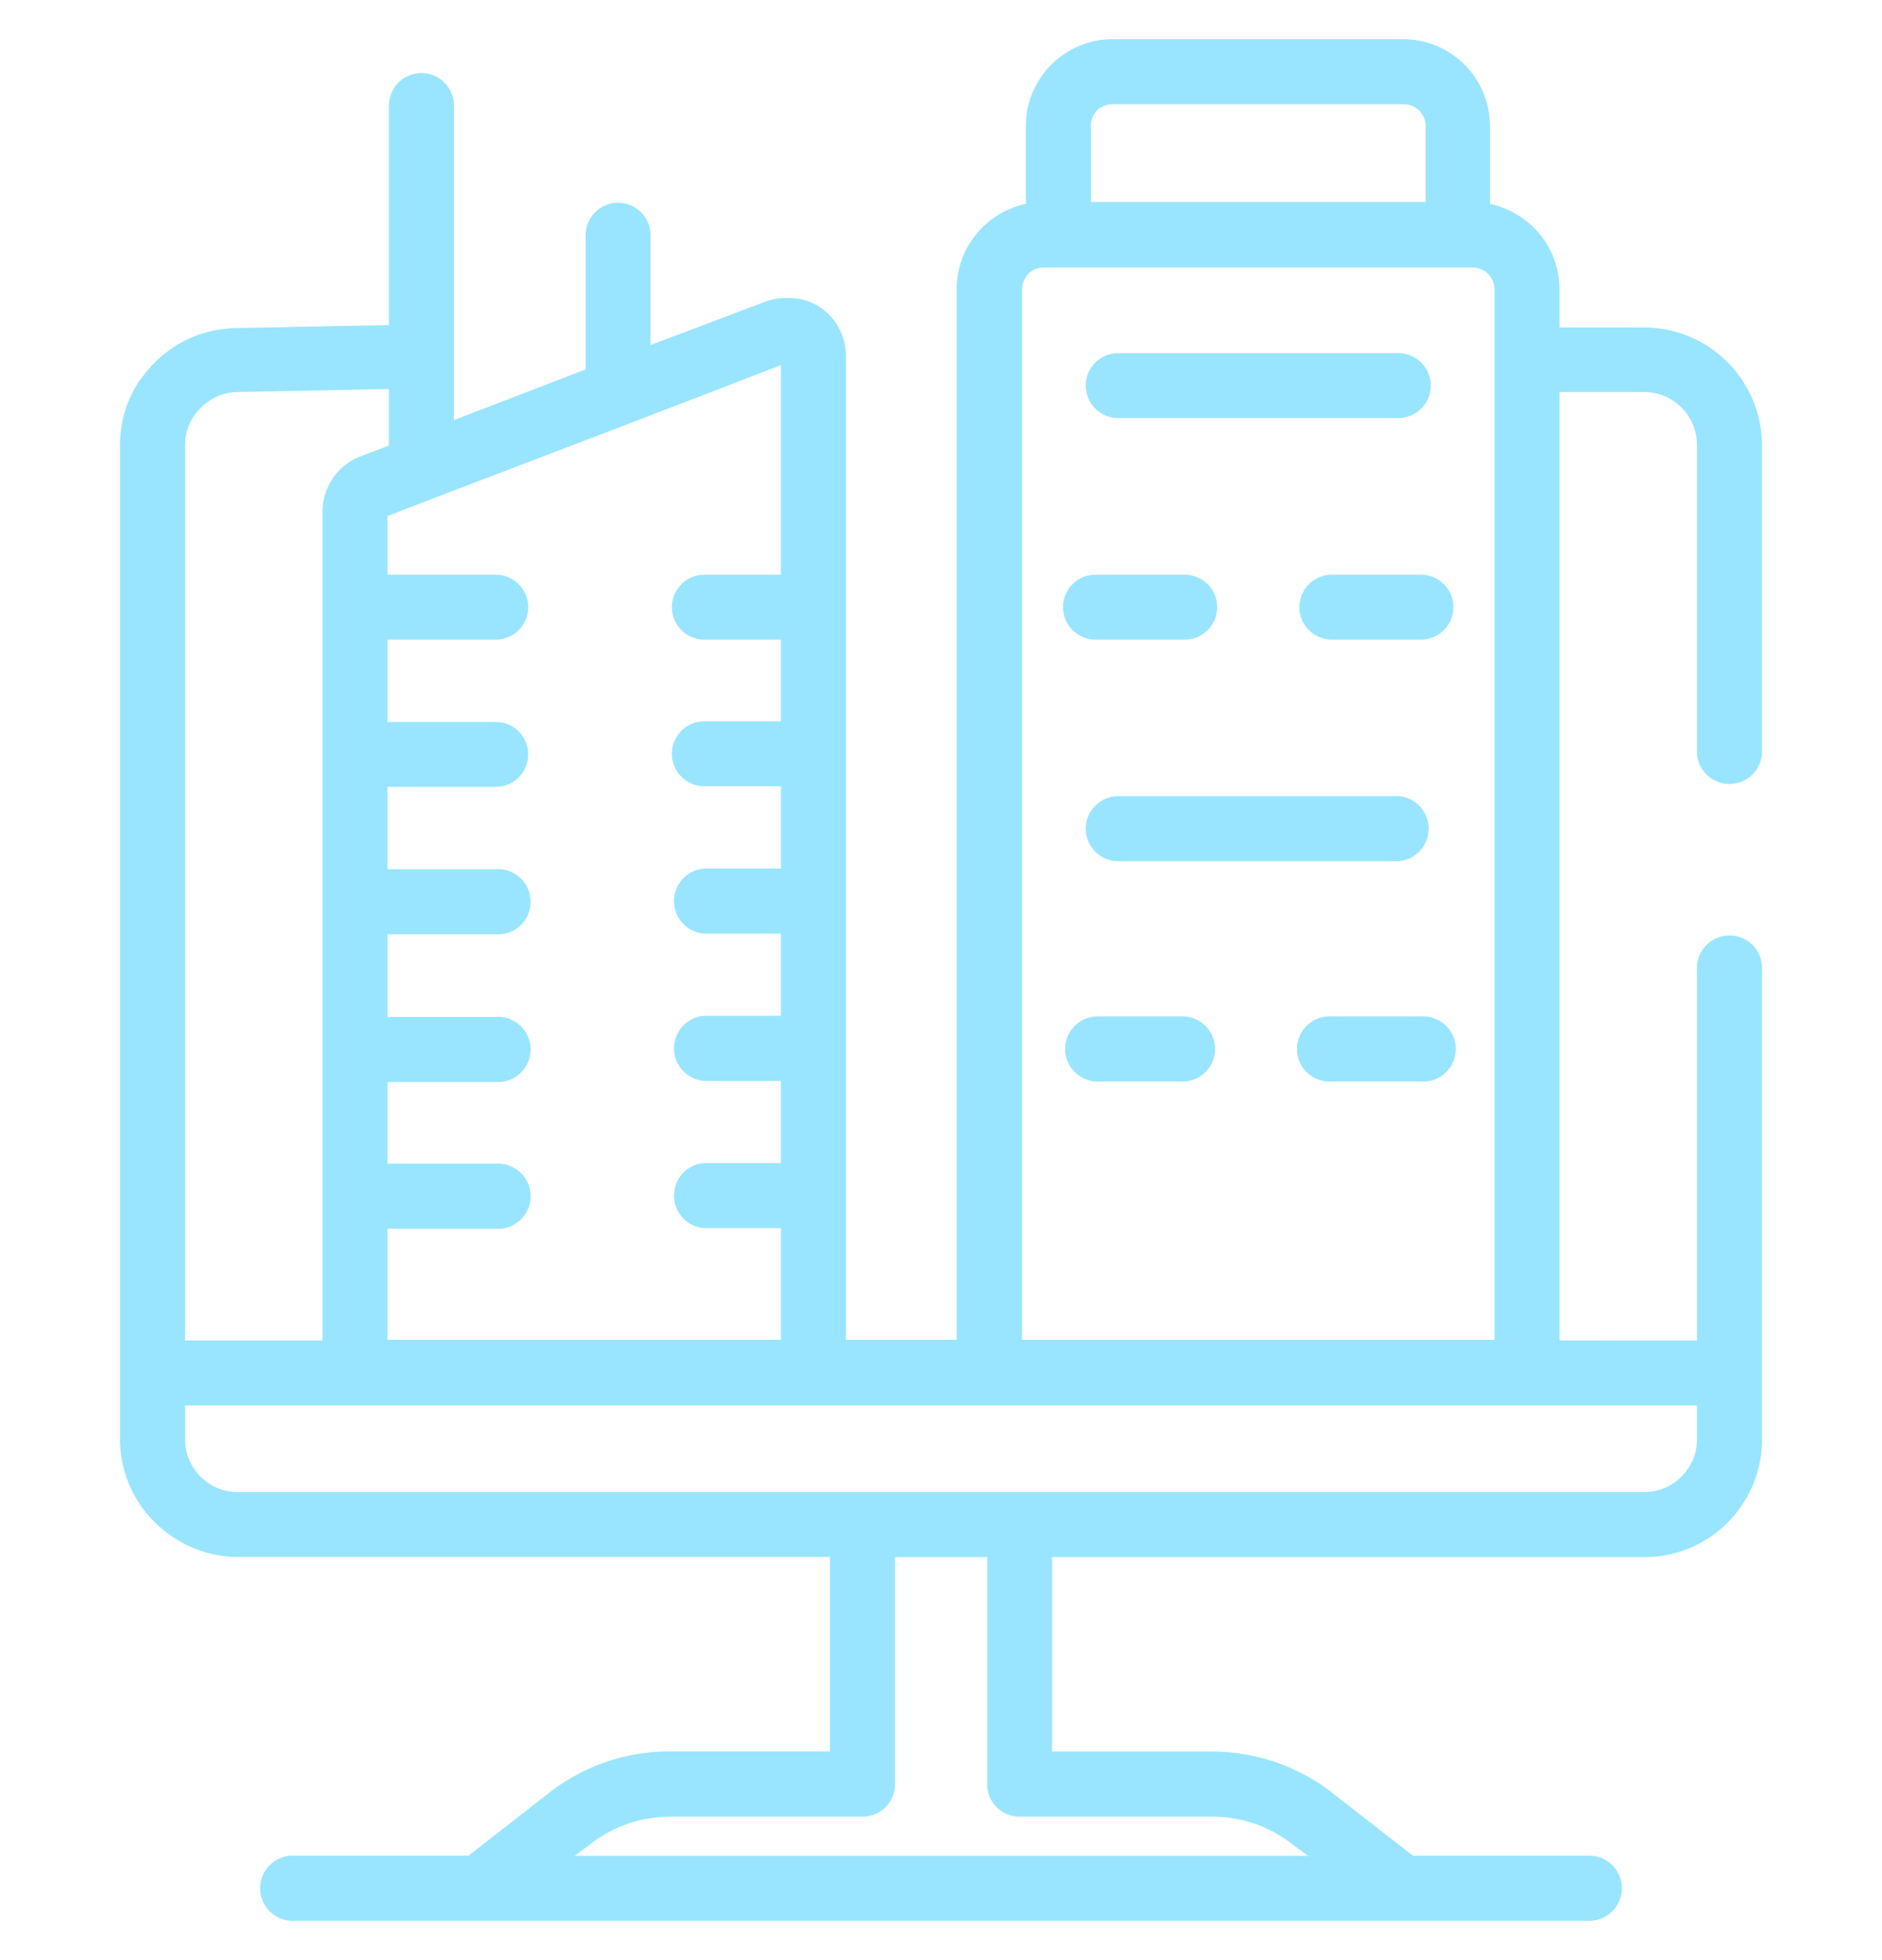 <svg xmlns="http://www.w3.org/2000/svg" viewBox="0 0 120 125"><defs><style>.cls-1{opacity:0.5;}.cls-2{fill:#3cf;}</style></defs><title>Enterprise_icon</title><g id="Layer_2" data-name="Layer 2"><g id="NewGroup23-0" class="cls-1"><polygon class="cls-2" points="48.77 19.21 48.77 19.21 48.77 19.21 48.77 19.21 48.77 19.21"/><path class="cls-2" d="M13.29,25.6A3.36,3.36,0,0,1,15.17,25h.05l9.58-.19v3.6l-1.8.69h0a3.79,3.79,0,0,0-2.44,3.54V85.48H11.8V28.41a3.34,3.34,0,0,1,.26-1.32,3.5,3.5,0,0,1,1.23-1.49Zm36.5-2.34V36.65H44.91a2.07,2.07,0,1,0,0,4.14h4.88V46H44.91a2.07,2.07,0,1,0,0,4.14h4.88v5.25H44.91a2.08,2.08,0,0,0,0,4.15h4.88v5.24H44.91a2.08,2.08,0,0,0,0,4.15h4.88v5.24H44.91a2.08,2.08,0,0,0,0,4.15h4.88v7.12H24.71V78.36h6.9a2.08,2.08,0,1,0,0-4.15h-6.9V69h6.9a2.08,2.08,0,1,0,0-4.15h-6.9V59.58h6.9a2.08,2.08,0,1,0,0-4.15h-6.9V50.18h6.9a2.07,2.07,0,1,0,0-4.14h-6.9V40.79h6.9a2.07,2.07,0,1,0,0-4.14h-6.9V32.91l2.9-1.12h0L40.15,27h0l9.64-3.71Zm15.38-4.82a1.39,1.39,0,0,1,.61-1.15,1.42,1.42,0,0,1,.77-.23H93.91a1.32,1.32,0,0,1,.53.11,1.31,1.31,0,0,1,.61.5,1.35,1.35,0,0,1,.24.77v67H65.17v-67Zm5-11.56a1.34,1.34,0,0,1,.77-.23H89.52a1.51,1.51,0,0,1,.53.1,1.45,1.45,0,0,1,.61.51A1.35,1.35,0,0,1,90.9,8v4.88H69.56V8a1.37,1.37,0,0,1,.11-.54,1.41,1.41,0,0,1,.5-.61ZM24.49,33ZM108.2,91.78a3.33,3.33,0,0,1-.26,1.31,3.5,3.5,0,0,1-1.23,1.49,3.36,3.36,0,0,1-1.88.57H15.17a3.33,3.33,0,0,1-1.31-.26,3.43,3.43,0,0,1-1.49-1.23,3.36,3.36,0,0,1-.57-1.88V89.63h96.4v2.15Zm-45.26,22A2.07,2.07,0,0,0,65,115.85H77.3a8.26,8.26,0,0,1,5.1,1.76l1,.74H36.64l1-.74a8.26,8.26,0,0,1,5.1-1.76H55a2.07,2.07,0,0,0,2.07-2.08V99.3h5.88v14.47ZM8.94,24.2a7.43,7.43,0,0,0-1.29,4.21V91.78A7.47,7.47,0,0,0,11,98a7.4,7.4,0,0,0,4.2,1.29H52.92v12.4H42.7A12.46,12.46,0,0,0,35,114.34l-5.13,4H18.81a2.08,2.08,0,1,0,0,4.15h82.38a2.08,2.08,0,1,0,0-4.15H90.09l-5.13-4a12.46,12.46,0,0,0-7.66-2.64H67.08V99.3h37.75A7.47,7.47,0,0,0,111.06,96a7.4,7.4,0,0,0,1.29-4.2V61.88a2.08,2.08,0,1,0-4.15,0h0v23.6H99.44V25h5.39a3.33,3.33,0,0,1,1.31.26,3.5,3.5,0,0,1,1.49,1.23,3.37,3.37,0,0,1,.57,1.89V48.06a2.08,2.08,0,0,0,4.15,0V28.41a7.54,7.54,0,0,0-7.52-7.53H99.44V18.44A5.55,5.55,0,0,0,97,13.86,5.61,5.61,0,0,0,95,13V8h0A5.53,5.53,0,0,0,89.52,2.5H70.94a5.33,5.33,0,0,0-2.15.44A5.54,5.54,0,0,0,65.41,8h0v5a5,5,0,0,0-1,.32A5.54,5.54,0,0,0,61,18.44v67H53.94V38.72h0v-16a3.81,3.81,0,0,0-.31-1.51,3.74,3.74,0,0,0-1.4-1.66A3.78,3.78,0,0,0,50.14,19a3.9,3.9,0,0,0-1.37.25L41.48,22v-7a2.07,2.07,0,1,0-4.14,0v8.56l-8.4,3.23V6.73a2.07,2.07,0,0,0-4.14,0h0v14l-9.67.19h0a7.77,7.77,0,0,0-2.89.59,7.59,7.59,0,0,0-3.3,2.73Z"/><path class="cls-2" d="M71.3,26.66H89.16a2.07,2.07,0,1,0,0-4.14H71.3a2.07,2.07,0,1,0,0,4.14Z"/><path class="cls-2" d="M69.23,52.85a2.07,2.07,0,0,0,2.07,2.07H89.16a2.08,2.08,0,0,0,0-4.15H71.3a2.08,2.08,0,0,0-2.07,2.08Z"/><path class="cls-2" d="M69.85,40.79h5.69a2.07,2.07,0,0,0,0-4.14H69.85a2.07,2.07,0,1,0,0,4.14Z"/><path class="cls-2" d="M90.6,36.65H84.92a2.07,2.07,0,1,0,0,4.14H90.6a2.07,2.07,0,1,0,0-4.14Z"/><path class="cls-2" d="M75.54,64.82H69.85a2.08,2.08,0,0,0,0,4.15h5.69a2.08,2.08,0,0,0,0-4.15Z"/><path class="cls-2" d="M90.6,64.82H84.92a2.08,2.08,0,1,0,0,4.15H90.6a2.08,2.08,0,1,0,0-4.15Z"/></g></g></svg>